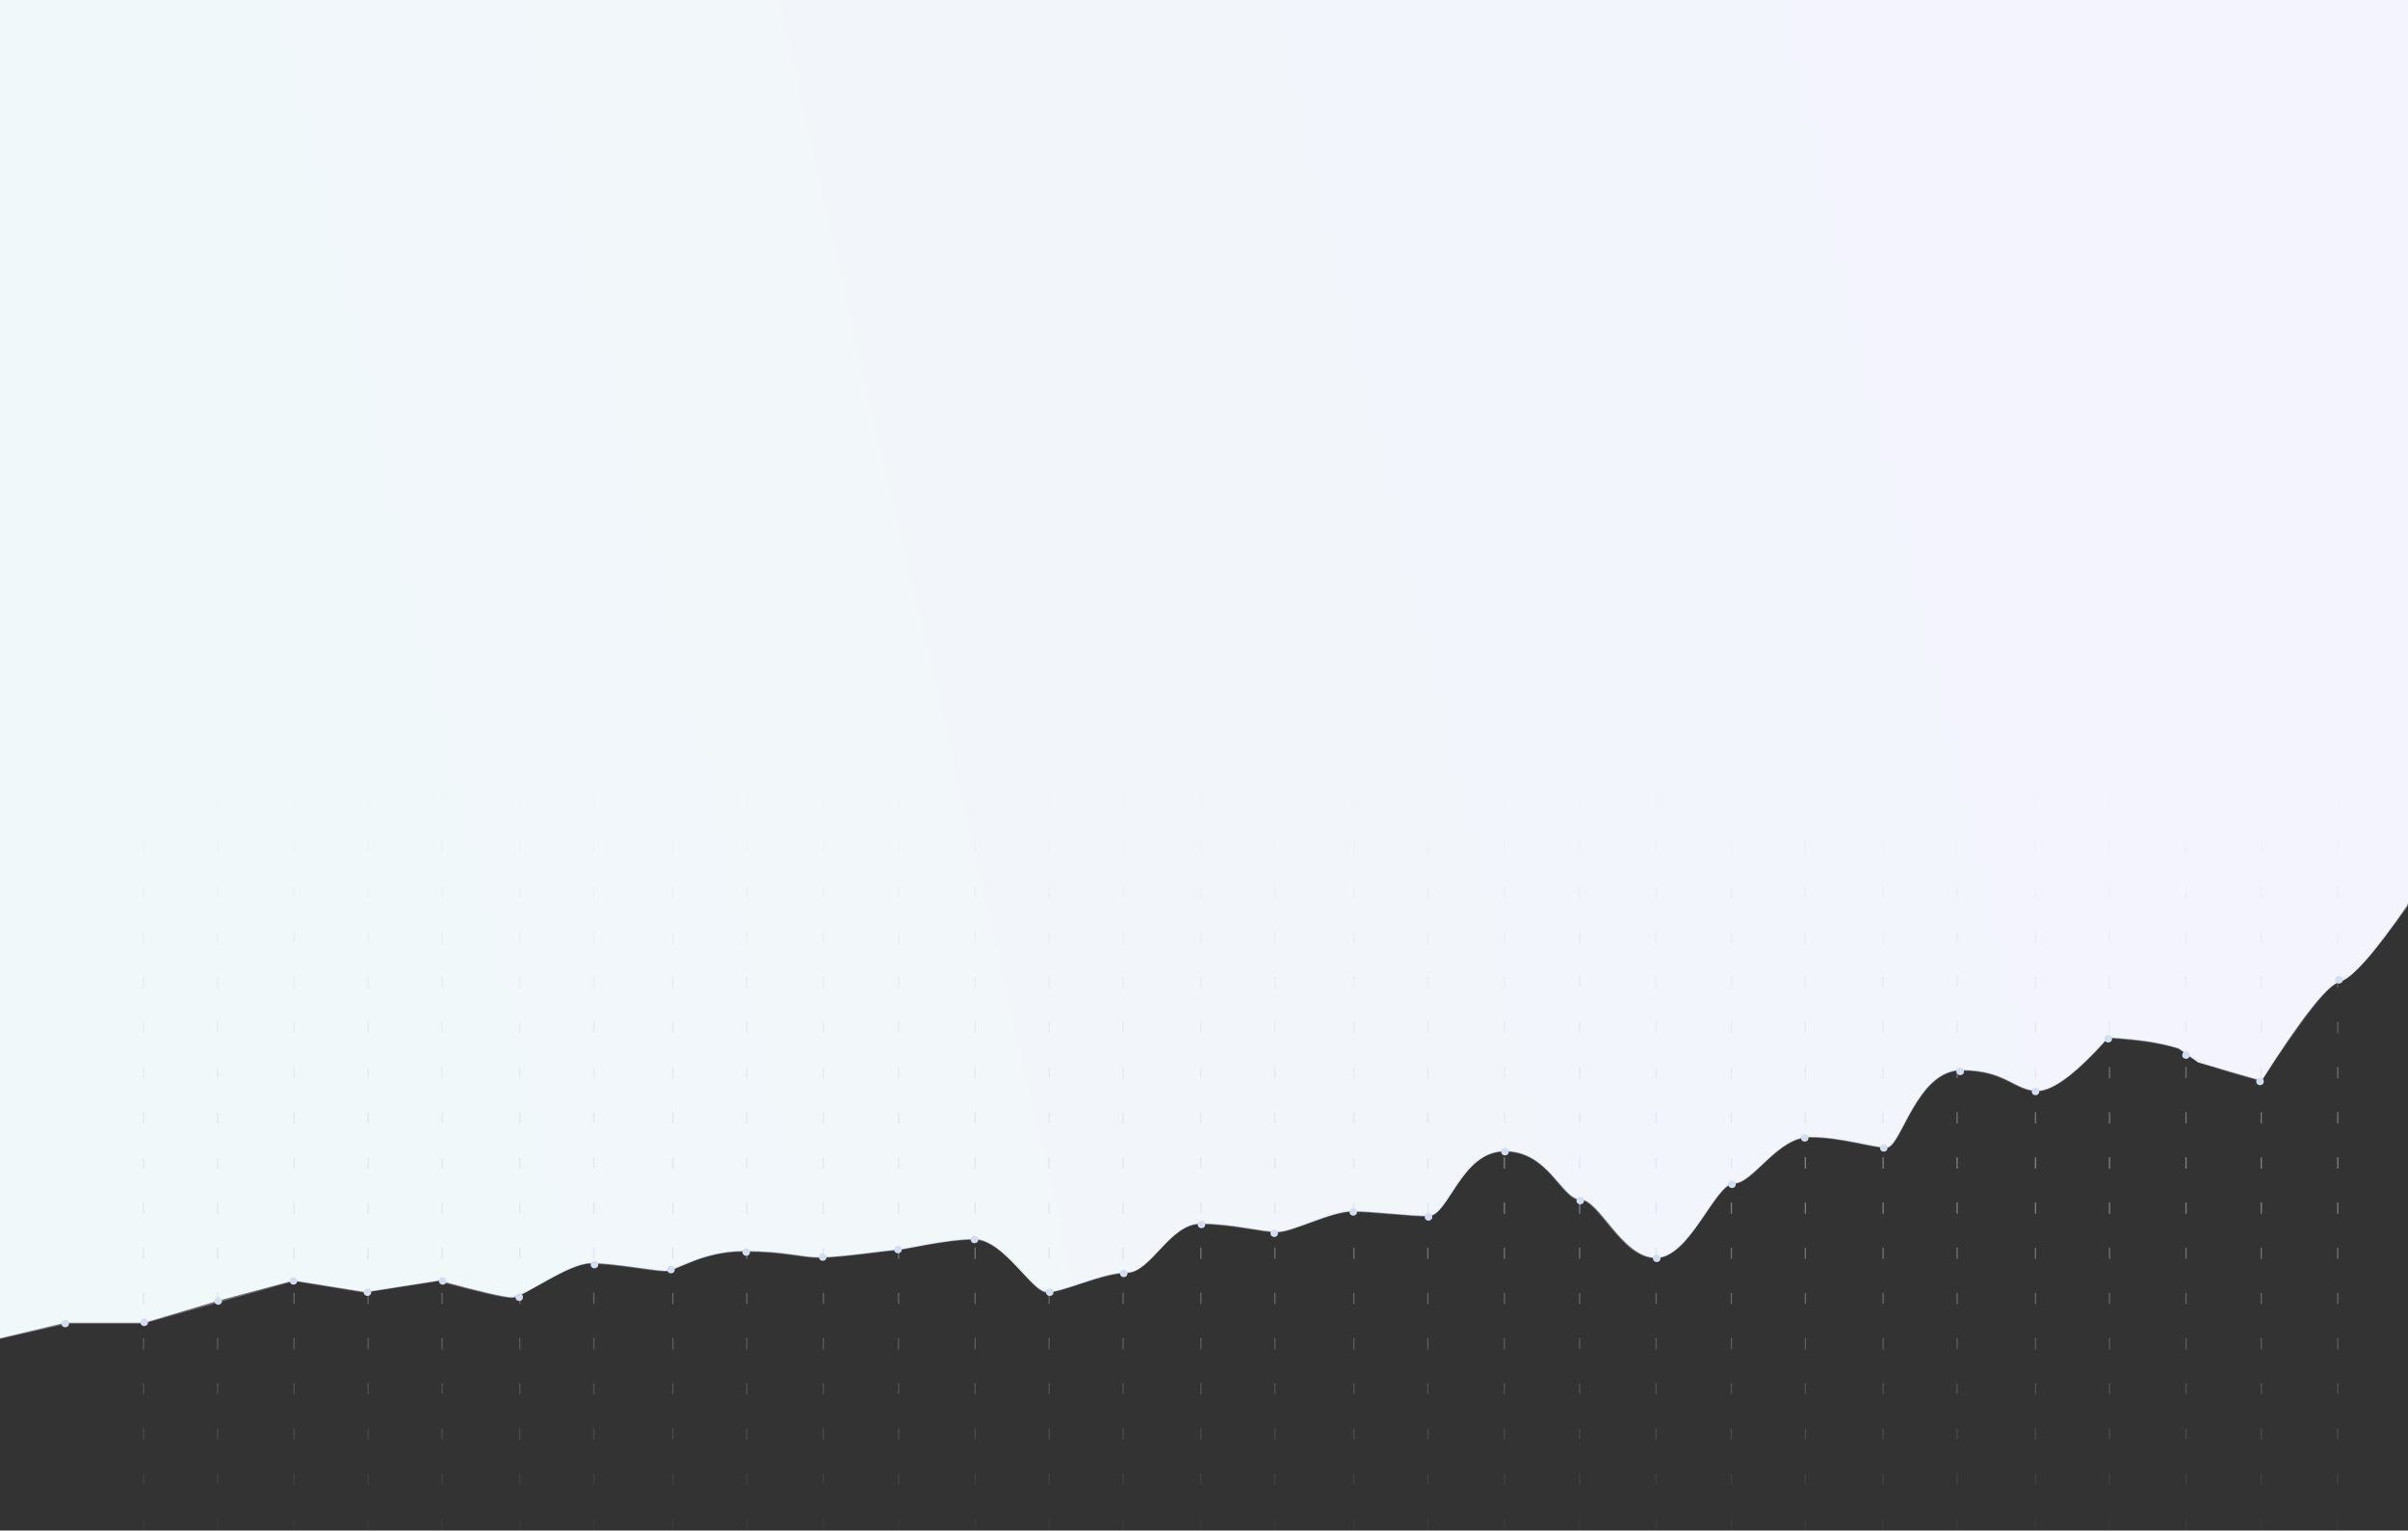 <svg xmlns="http://www.w3.org/2000/svg" viewBox="0 0 1920 1220"><rect x="0" y="0" width="1920" height="1220" fill="#333333" stroke="none"/><defs><linearGradient id="a" x1="8.5%" x2="90.29%" y1="56.757%" y2="46.344%"><stop offset="0%" stop-color="#F1F8F9"/><stop offset="100%" stop-color="#F3F4FD"/></linearGradient><linearGradient id="b" x1="879.775%" x2="879.775%" y1="34.71%" y2="67.671%"><stop offset="0%" stop-color="#C8C8C8" stop-opacity="0"/><stop offset="51.955%" stop-color="#D0D8EA" stop-opacity=".501"/><stop offset="100%" stop-color="#979797" stop-opacity="0"/></linearGradient><linearGradient id="c" x1="879.775%" x2="879.775%" y1="34.71%" y2="67.671%"><stop offset="0%" stop-color="#C8C8C8" stop-opacity="0"/><stop offset="51.955%" stop-color="#D0D8EA" stop-opacity=".501"/><stop offset="100%" stop-color="#979797" stop-opacity="0"/></linearGradient></defs><g fill="none"><path fill="url(#a)" d="m2048.085 772.83.915-.05c-26.186 38.41-44.353 59.041-54.503 61.894-10.15 2.853-30.877 29.116-62.18 78.79l-50.623-14.584-15.818-11.27c-8.28-2.428-16.445-4.262-24.497-5.502-7.827-1.206-17.928-2.219-30.305-3.038l-1.895.85c-24.8 27.708-43.278 41.563-55.432 41.563-18.431 0-24.999-16.505-60.833-16.505s-48.137 61.741-59.588 61.741c-11.45 0-35.78-8.393-61.399-8.393-25.62 0-45.122 36.903-60.243 36.903-15.12 0-35.179 59.398-62.24 59.398-27.06 0-45.019-46.494-60.13-46.494-15.112 0-25.47-38.553-60.286-38.553-34.817 0-44.874 51.706-61.048 51.706s-43.569-3.751-60.66-3.751c-17.09 0-47.424 16.443-59.741 16.443s-36.258-6.599-61.148-6.599-39.6 39.07-58.91 39.07c-19.31 0-50.36 15.514-63.313 15.514-12.952 0-35.274-42.22-58.054-42.22s-57.107 8.555-62.197 8.555c-5.09 0-45.059 5.954-60.941 5.954-15.883 0-27.504-4.965-60.915-4.965s-53.425 15.79-62.272 15.79c-8.848 0-41.03-6.22-59.402-6.22s-53.983 27.318-62.83 27.318c-5.898 0-25.35-4.48-58.353-13.44l-58.677 9.228-57.567-9.227-60.453 16.286-58.456 17.353h-63.035L129 1118.795V880h-1V52h1921v720.42l-.915.41z" transform="translate(-129 -52)"/><g stroke-dasharray="8 28" stroke-linecap="square"><path stroke="url(#b)" d="M180.5 2.963v1908.074" transform="translate(-129 -52)"/><path stroke="url(#c)" d="M243.5 3v1905m59-1905v1905m61-1905v1905" transform="translate(-129 -52)"/><path stroke="url(#b)" d="M422.5 2.963v1908.074m59-1908.074v1908.074m62-1908.074v1908.074m59-1908.074v1908.074" transform="translate(-129 -52)"/><path stroke="url(#c)" d="M665.5 3v1905m59-1905v1905m61-1905v1905m60-1905v1905m61-1905v1905" transform="translate(-129 -52)"/><path stroke="url(#b)" d="M965.5 2.963v1908.074m59-1908.074v1908.074m62-1908.074v1908.074m59-1908.074v1908.074" transform="translate(-129 -52)"/><path stroke="url(#c)" d="M1208.5 3v1905m59-1905v1905m61-1905v1905m60-1905v1905m61-1905v1905" transform="translate(-129 -52)"/><path stroke="url(#b)" d="M1509.5 2.963v1908.074m59-1908.074v1908.074m62-1908.074v1908.074m59-1908.074v1908.074" transform="translate(-129 -52)"/><path stroke="url(#c)" d="M1752 3v1905M1811 3v1905M1872 3v1905M1932 3v1905M1993 3v1905" transform="translate(-129 -52)"/></g><g fill="#D5DDF0"><circle cx="3" cy="3" r="3" transform="translate(290 1027)"/><circle cx="3" cy="3" r="3" transform="translate(231 1018)"/><circle cx="3" cy="3" r="3" transform="translate(171 1034)"/><circle cx="3" cy="3" r="3" transform="translate(112 1051)"/><circle cx="3" cy="3" r="3" transform="translate(49 1052)"/><circle cx="3" cy="3" r="3" transform="translate(350 1018)"/><circle cx="3" cy="3" r="3" transform="translate(411 1031)"/><circle cx="3" cy="3" r="3" transform="translate(471 1005)"/><circle cx="3" cy="3" r="3" transform="translate(532 1009)"/><circle cx="3" cy="3" r="3" transform="translate(592 995)"/><circle cx="3" cy="3" r="3" transform="translate(653 999)"/><circle cx="3" cy="3" r="3" transform="translate(713 993)"/><circle cx="3" cy="3" r="3" transform="translate(774 985)"/><circle cx="3" cy="3" r="3" transform="translate(834 1027)"/><circle cx="3" cy="3" r="3" transform="translate(893 1012)"/><circle cx="3" cy="3" r="3" transform="translate(955 973)"/><circle cx="3" cy="3" r="3" transform="translate(1013 980)"/><circle cx="3" cy="3" r="3" transform="translate(1076 963)"/><circle cx="3" cy="3" r="3" transform="translate(1136 967)"/><circle cx="3" cy="3" r="3" transform="translate(1197 915)"/><circle cx="3" cy="3" r="3" transform="translate(1257 954)"/><circle cx="3" cy="3" r="3" transform="translate(1318 1000)"/><circle cx="3" cy="3" r="3" transform="translate(1378 941)"/><circle cx="3" cy="3" r="3" transform="translate(1436 904)"/><circle cx="3" cy="3" r="3" transform="translate(1499 912)"/><circle cx="3" cy="3" r="3" transform="translate(1560 851)"/><circle cx="3" cy="3" r="3" transform="translate(1620 867)"/><circle cx="3" cy="3" r="3" transform="translate(1678 825)"/><circle cx="3" cy="3" r="3" transform="translate(1740 838)"/><circle cx="3" cy="3" r="3" transform="translate(1799 859)"/><circle cx="3" cy="3" r="3" transform="translate(1862 778)"/></g><path stroke="#D0D8EA" d="m-8.59 1068.74 61.47-14.043h61.112l59.686-16.945 60.529-17.016 56.515 9.227 58.707-9.227c33.021 8.96 52.483 13.439 58.384 13.439 8.852 0 44.481-27.317 62.862-27.317s50.58 6.219 59.433 6.219c8.852 0 28.876-15.79 62.304-15.79 33.429 0 45.056 4.965 60.947 4.965 15.89 0 55.88-5.954 60.973-5.954 5.092 0 39.438-8.555 62.229-8.555 11.519 0 24.19 10.441 34.324 21.109 9.917 10.44 17.35 21.111 23.76 21.111 12.96 0 44.025-15.514 63.346-15.514 19.32 0 34.038-39.07 58.94-39.07 24.903 0 48.856 6.599 61.18 6.599 12.323 0 42.673-16.443 59.773-16.443s44.508 3.751 60.69 3.751c16.183 0 25.245-51.706 61.08-51.706 35.835 0 45.198 38.553 60.317 38.553 15.12 0 33.088 46.494 60.162 46.494 27.075 0 47.144-59.398 62.272-59.398s34.642-36.903 60.274-36.903c25.633 0 49.974 8.393 61.431 8.393s23.766-61.74 59.619-61.74 42.424 16.504 60.865 16.504c12.294 0 31.054-14.161 56.282-42.483 11.373.859 19.284 1.56 23.734 2.102 23.686 2.89 35.78 6.505 38.774 10.41 3.839 5.004 23.652 12.261 59.439 21.771 34.969-53.261 56.03-79.892 63.182-79.892 7.152 0 25.15-20.04 53.995-60.122" opacity=".4"/></g></svg>